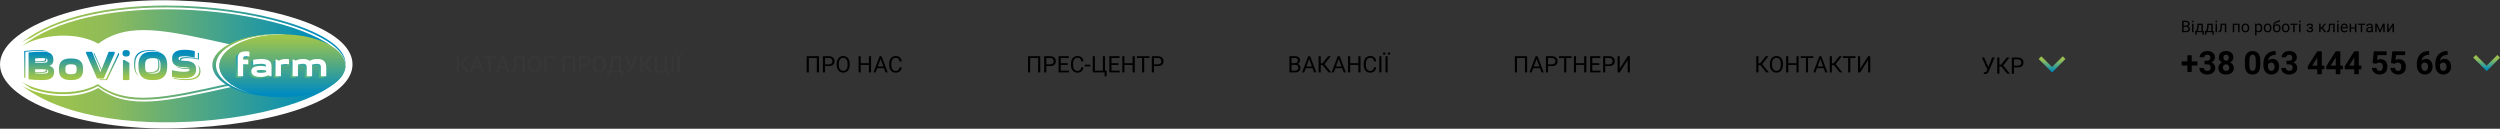 <?xml version="1.0" encoding="UTF-8"?> <svg xmlns="http://www.w3.org/2000/svg" width="1864" height="96" viewBox="0 0 1864 96" fill="none"><rect x="0" y="0" width="1864" height="96" fill="#333333" stroke="none"/> <path fill-rule="evenodd" clip-rule="evenodd" d="M262.835 48.005C262.876 74.352 203.882 93.763 131.418 95.683C58.863 97.605 0 74.337 0 48.005C0 21.673 58.875 -1.98 131.418 0.328C200.882 2.537 262.793 20.541 262.835 48.005Z" fill="white"></path> <path d="M172.938 61.849C173.027 61.907 173.116 61.965 173.206 62.022C173.287 62.074 173.368 62.126 173.45 62.177C173.592 62.267 173.736 62.355 173.881 62.444C173.948 62.485 174.013 62.526 174.08 62.566C174.277 62.685 174.475 62.802 174.677 62.918L174.717 62.941C197.423 57.944 224.399 52.241 257.021 47.89C257.132 47.385 257.223 46.879 257.269 46.371C223.679 50.841 196.068 56.747 172.938 61.849ZM23.369 66.029C38.374 71.86 59.508 71.921 73.022 64.205C95.541 81.034 124.008 74.138 171.723 63.601C171.121 63.243 170.54 62.877 169.982 62.501C123.315 72.818 95.265 79.344 73.022 62.72C57.215 71.746 30.98 70.132 16.326 61.089C18.544 62.832 20.904 64.471 23.369 66.029ZM171.315 62.207L171.459 62.312C171.584 62.403 171.71 62.493 171.837 62.584C171.907 62.634 171.977 62.684 172.048 62.733C172.229 62.859 172.411 62.985 172.597 63.109C172.663 63.153 172.729 63.196 172.796 63.24L172.938 63.333L173.626 63.182C172.97 62.836 172.336 62.481 171.723 62.117L171.315 62.207ZM186.818 69.546C186.582 69.487 186.346 69.427 186.112 69.366C186.346 69.427 186.581 69.487 186.818 69.546Z" fill="url(#paint0_linear)"></path> <path d="M16.608 31.39C18.638 30.137 20.891 29.027 23.307 28.069C91.228 -15.269 249.914 11.241 257.315 46.075C257.424 46.446 257.44 48.091 257.461 48.094C257.491 48.098 257.543 48.118 257.551 48.147C257.583 48.259 257.598 47.79 257.551 46.108C255.495 23.57 189.507 4.123 123.946 4.122C82.627 4.122 41.478 11.846 16.608 31.39Z" fill="url(#paint1_linear)"></path> <path d="M174.902 64.339L174.911 64.344L174.92 64.349L174.93 64.355L174.939 64.36L174.958 64.371C175.045 64.421 175.132 64.47 175.219 64.52C175.353 64.597 175.489 64.673 175.625 64.748C175.716 64.799 175.808 64.85 175.9 64.901C176.093 65.005 176.286 65.11 176.483 65.213C176.571 65.259 176.661 65.305 176.749 65.351C176.901 65.43 177.054 65.508 177.208 65.585C177.31 65.638 177.414 65.689 177.518 65.74C177.662 65.812 177.808 65.882 177.954 65.953C178.046 65.997 178.136 66.041 178.229 66.085C178.448 66.189 178.669 66.292 178.892 66.393C178.992 66.438 179.093 66.483 179.194 66.528C179.343 66.595 179.492 66.661 179.643 66.727C179.749 66.774 179.856 66.82 179.963 66.867C180.132 66.938 180.301 67.01 180.472 67.081C180.623 67.144 180.775 67.207 180.928 67.269C180.971 67.286 181.014 67.304 181.057 67.321L189.936 70.148L189.93 70.146L189.924 70.145C189.746 70.101 189.566 70.057 189.389 70.012C189.292 69.988 189.196 69.963 189.099 69.938L189.528 70.075L189.516 70.072L189.504 70.07L189.47 70.063L189.458 70.06L189.447 70.058C189.207 70.006 188.968 69.954 188.73 69.9L188.719 69.897L188.712 69.896L188.672 69.887L188.665 69.885L188.653 69.882C188.415 69.829 188.178 69.774 187.942 69.718L187.931 69.716L187.919 69.713L187.886 69.705H187.886L187.874 69.702C187.638 69.646 187.403 69.589 187.169 69.531L187.158 69.528L187.147 69.525L187.119 69.518L187.108 69.516L187.106 69.516C186.882 69.46 186.658 69.403 186.436 69.345L186.425 69.342L186.414 69.34L186.315 69.314L186.305 69.311L186.293 69.308L186.283 69.306C186.07 69.25 185.859 69.194 185.648 69.137L185.638 69.134L185.552 69.111L185.542 69.108L185.531 69.105C185.318 69.047 185.106 68.988 184.895 68.928L184.884 68.925L184.874 68.923L184.79 68.898L184.78 68.896L184.771 68.893C184.569 68.835 184.368 68.777 184.169 68.718L184.165 68.717L184.068 68.689L184.063 68.688C183.86 68.627 183.659 68.566 183.458 68.505L183.448 68.502L183.438 68.499L183.435 68.498L183.296 68.455L183.287 68.452L183.277 68.449L183.259 68.443C183.079 68.387 182.899 68.331 182.72 68.274L182.71 68.271L182.707 68.269L182.536 68.215L182.529 68.212L182.52 68.21C182.363 68.159 182.207 68.108 182.051 68.056L182.043 68.053L182.036 68.051L182.034 68.05L181.805 67.973L181.797 67.971L181.79 67.969L181.782 67.966C181.638 67.918 181.495 67.869 181.352 67.819L181.345 67.816L181.337 67.814L181.331 67.812L181.101 67.732L181.093 67.729L181.086 67.727C180.937 67.675 180.788 67.622 180.641 67.569L180.634 67.567L180.626 67.564L180.622 67.563L180.619 67.561L180.615 67.56L180.413 67.487L180.409 67.486L180.402 67.483L180.398 67.481L180.394 67.48L180.391 67.479L180.387 67.477L180.381 67.475L180.375 67.473L180.369 67.471L180.363 67.469L180.357 67.466L180.351 67.465C180.249 67.427 180.147 67.39 180.046 67.352L180.039 67.35L180.033 67.348L180.021 67.343L180.016 67.341L180.009 67.338L180.004 67.337L179.998 67.335L179.993 67.333L179.686 67.218L179.681 67.216L179.676 67.214L179.671 67.212L179.665 67.21L179.66 67.207C179.553 67.168 179.445 67.126 179.34 67.085L179.334 67.083L179.329 67.081L179.323 67.079L179.318 67.077L179.312 67.075L179.307 67.073L179.301 67.07L179.296 67.068L179.29 67.067L178.99 66.95L178.985 66.947L178.979 66.945L178.974 66.943L178.969 66.941L178.964 66.939L178.953 66.935L178.948 66.933L178.943 66.931L178.938 66.929L178.933 66.927L178.927 66.925L178.922 66.923L178.917 66.92C178.827 66.885 178.738 66.85 178.649 66.814L178.644 66.812L178.638 66.81L178.626 66.805L178.62 66.803L178.615 66.8C178.502 66.755 178.391 66.71 178.279 66.664L178.273 66.662L178.267 66.66L178.261 66.657L178.05 66.57L178.042 66.567L178.034 66.564C177.885 66.502 177.736 66.439 177.589 66.376L177.581 66.373L177.573 66.37L177.566 66.367L177.558 66.364L177.385 66.289L177.378 66.286L177.371 66.284L177.365 66.281C177.241 66.228 177.118 66.174 176.995 66.12L176.988 66.117L176.969 66.109L176.962 66.106L176.955 66.103L176.721 65.999L181.808 67.618C181.798 67.615 181.788 67.611 181.778 67.607C181.657 67.559 181.536 67.512 181.415 67.465C181.295 67.417 181.176 67.369 181.057 67.321L176.284 65.802L176.278 65.799L176.218 65.771L176.14 65.735C175.975 65.659 175.811 65.582 175.647 65.505L175.637 65.5L175.56 65.463L175.522 65.445C175.357 65.366 175.194 65.287 175.032 65.207L175.028 65.205L174.99 65.187L174.952 65.168L174.915 65.149L174.877 65.131C174.727 65.056 174.577 64.981 174.429 64.905L174.355 64.868L174.318 64.849C174.158 64.766 173.999 64.684 173.841 64.6L173.805 64.58C125.007 75.337 96.103 82.621 73.303 65.582C57.496 74.606 31.262 72.993 16.608 63.949C80.939 114.503 254.2 85.974 257.551 49.233C224.772 53.594 197.685 59.323 174.902 64.339ZM189.953 70.152L189.958 70.153V70.153L189.963 70.155H189.964L189.969 70.156L189.975 70.157V70.158L189.986 70.16H189.987L189.992 70.161V70.162L189.997 70.163H189.998L190.003 70.164L190.268 70.229L190.263 70.228L190.262 70.228L190.257 70.227L190.256 70.227L190.252 70.225L190.251 70.225L190.246 70.224L190.245 70.224L190.241 70.223H190.239L190.235 70.221L190.234 70.221L190.229 70.22H190.228L190.223 70.219L190.222 70.218L190.218 70.217H190.217L190.212 70.216L190.211 70.216L190.206 70.214H190.206L190.201 70.213L190.2 70.213L190.195 70.212L190.194 70.212L190.19 70.21L190.189 70.21L190.184 70.209L190.183 70.209L190.178 70.208L190.177 70.207L190.173 70.206H190.172L190.166 70.205L190.161 70.204L190.161 70.203L190.156 70.202H190.155L190.15 70.201H190.15L190.143 70.199L190.138 70.198L190.132 70.196L190.127 70.195L190.122 70.194L190.121 70.193L190.116 70.192H190.116L190.11 70.191L190.11 70.191L190.105 70.19L190.104 70.189L190.099 70.188L190.094 70.187L190.093 70.187L190.088 70.185H190.087L190.082 70.184H190.082L190.076 70.183L190.076 70.182L190.071 70.181H190.071L190.065 70.18H190.065L190.06 70.179L190.059 70.178L190.054 70.177H190.054L190.048 70.176L190.043 70.174L190.037 70.173L190.037 70.172L190.031 70.171L190.025 70.17L190.02 70.169L190.015 70.167L190.003 70.164L189.998 70.163H189.997L189.992 70.162V70.161L189.987 70.16H189.986L189.975 70.158V70.157L189.969 70.156L189.964 70.155H189.963L189.958 70.153V70.153L189.953 70.152ZM182.218 67.775C182.334 67.819 182.45 67.863 182.567 67.906C182.805 67.995 183.045 68.082 183.287 68.168C183.402 68.209 183.519 68.25 183.636 68.29C183.789 68.344 183.944 68.397 184.099 68.451C184.226 68.494 184.354 68.537 184.481 68.58C184.656 68.638 184.831 68.696 185.007 68.753C185.15 68.799 185.292 68.845 185.436 68.891C185.643 68.956 185.852 69.021 186.062 69.085C186.193 69.126 186.325 69.165 186.457 69.205C186.614 69.252 186.772 69.298 186.93 69.344C187.062 69.383 187.194 69.421 187.326 69.459C187.583 69.532 187.841 69.604 188.101 69.675C188.22 69.707 188.34 69.739 188.46 69.771C188.635 69.818 188.811 69.864 188.987 69.91C189.024 69.919 189.062 69.929 189.099 69.938L181.808 67.618C181.944 67.671 182.081 67.722 182.218 67.775Z" fill="url(#paint2_linear)"></path> <path d="M16.608 34.206C31.262 25.162 57.496 23.549 73.303 32.574C95.875 15.706 124.426 22.674 172.34 33.252C183.945 26.496 200.397 24.915 213.728 25.668C195.606 26.685 235.523 27.207 247.054 34.276C225.617 18.575 174.649 6.939 123.94 6.938C82.623 6.938 41.478 14.662 16.608 34.206Z" fill="url(#paint3_linear)"></path> <path d="M111.146 37.407C102.416 37.407 99.986 41.818 99.986 47.212V48.761C99.986 52.224 100.987 55.282 104.015 57.027C101.647 55.229 100.836 52.441 100.836 49.325V47.775C100.836 42.381 103.266 37.971 111.996 37.971H113.077C116.201 37.971 118.519 38.536 120.207 39.509C118.476 38.194 115.913 37.407 112.226 37.407H111.146ZM117.986 47.987C117.986 51.026 117.986 53.797 111.686 53.797C109.737 53.797 108.391 53.532 107.461 53.075C108.351 53.87 109.886 54.361 112.536 54.361C118.836 54.361 118.836 51.589 118.836 48.55C118.836 46.472 118.836 44.509 116.765 43.492C117.986 44.583 117.986 46.245 117.986 47.987Z" fill="url(#paint4_linear)"></path> <path d="M147.503 43.734C144.593 43.049 141.743 42.631 138.803 42.631C134.453 42.631 134.153 43.615 134.153 44.3C134.153 44.977 134.449 45.38 135.119 45.626C135.041 45.45 135.003 45.244 135.003 45.004C135.003 44.319 135.303 43.335 139.654 43.335C142.593 43.335 145.444 43.752 148.353 44.438V39.521C148.073 39.449 147.789 39.381 147.503 39.317V43.734ZM148.613 52.167V52.554C148.613 55.951 146.393 58.991 138.743 58.991H137.663C134.824 58.991 132.108 58.701 129.513 58.207V58.742C132.363 59.337 135.364 59.695 138.513 59.695H139.594C147.244 59.695 149.464 56.656 149.464 53.258V52.871C149.464 50.702 148.522 49.307 147.19 48.406C148.055 49.287 148.613 50.498 148.613 52.167ZM139.324 51.5C141.149 51.547 142.363 51.627 143.106 51.894C142.737 51.029 141.379 50.871 138.473 50.796C136.557 50.74 133.231 50.638 131.011 49.143C133.135 51.311 137.143 51.437 139.324 51.5Z" fill="url(#paint5_linear)"></path> <path d="M29.035 37.407C25.406 37.407 21.475 37.616 18.055 38.004V57.969C18.335 58.001 18.619 58.032 18.906 58.061V38.567C22.326 38.179 26.256 37.971 29.886 37.971H30.726C33.404 37.971 35.31 38.397 36.634 39.117C35.325 38.061 33.192 37.407 29.876 37.407H29.035ZM33.656 43.964C33.656 44.977 33.656 45.752 28.796 45.752H24.306V46.315H29.646C34.506 46.315 34.506 45.54 34.506 44.527C34.506 43.937 34.452 43.412 33.471 43.086C33.64 43.346 33.656 43.645 33.656 43.964ZM35.736 48.52C36.557 48.706 37.232 48.951 37.784 49.243C37.385 48.91 36.879 48.615 36.248 48.367C36.085 48.422 35.915 48.473 35.736 48.52ZM34.256 52.009C34.256 52.993 34.046 53.797 29.245 53.797C27.88 53.797 26.05 53.731 24.306 53.6V54.093C26.286 54.271 28.506 54.361 30.096 54.361C34.896 54.361 35.106 53.556 35.106 52.573C35.106 52.11 35.105 51.702 34.173 51.431C34.256 51.608 34.256 51.803 34.256 52.009Z" fill="url(#paint6_linear)"></path> <path d="M87.914 39.726V40.355L78.974 59.129H74.156L74.424 59.692H79.825L88.765 40.918V39.726H87.914ZM69.745 39.726L76.274 54.361L76.574 53.689L70.344 39.726H69.745Z" fill="url(#paint7_linear)"></path> <path d="M93.939 37.342C91.93 37.342 91.359 38.355 91.359 39.577V39.935C91.359 41.156 91.93 42.169 93.939 42.169H94.18C96.19 42.169 96.76 41.156 96.76 39.935V39.577C96.76 38.355 96.19 37.342 94.18 37.342H93.939ZM91.66 44.792V59.692H96.46V46.878L92.859 44.792H91.66Z" fill="url(#paint8_linear)"></path> <path d="M52.526 43.6C45.805 43.6 43.945 46.938 43.945 51.05V52.242C43.945 56.354 45.805 59.692 52.526 59.692H53.366C60.086 59.692 61.946 56.354 61.946 52.242V51.05C61.946 46.938 60.086 43.6 53.366 43.6H52.526ZM48.746 51.646C48.746 49.709 48.746 47.921 52.946 47.921C57.146 47.921 57.146 49.709 57.146 51.646C57.146 53.583 57.146 55.371 52.946 55.371C48.746 55.371 48.746 53.583 48.746 51.646Z" fill="url(#paint9_linear)"></path> <path d="M113.448 38.534C111.449 38.534 109.808 38.819 108.476 39.319C107.143 39.818 106.117 40.54 105.341 41.426C104.564 42.313 104.036 43.37 103.704 44.543C103.372 45.715 103.237 47.002 103.237 48.349C103.237 48.867 103.237 49.384 103.237 49.9C103.237 51.25 103.37 52.539 103.702 53.711C104.034 54.881 104.563 55.939 105.341 56.829C106.112 57.711 107.14 58.432 108.475 58.928C109.807 59.422 111.449 59.692 113.448 59.692H114.436C116.433 59.692 118.072 59.422 119.404 58.928C120.735 58.434 121.765 57.713 122.543 56.825C123.32 55.938 123.848 54.88 124.182 53.708C124.516 52.536 124.662 51.25 124.662 49.9V48.349C124.662 47.002 124.516 45.713 124.182 44.545C123.848 43.377 123.317 42.318 122.539 41.43C121.757 40.539 120.729 39.818 119.4 39.319C118.072 38.819 116.433 38.534 114.436 38.534H113.448ZM108.893 53.171C108.172 52.098 108.173 50.645 108.173 49.126C108.173 47.622 108.174 46.173 108.893 45.106C109.612 44.038 111.057 43.342 113.948 43.343C116.827 43.344 118.268 44.037 118.988 45.106C119.707 46.171 119.711 47.622 119.711 49.126C119.711 50.645 119.707 52.099 118.988 53.171C118.27 54.242 116.827 54.936 113.947 54.936C111.057 54.936 109.612 54.241 108.893 53.171Z" fill="url(#paint10_linear)"></path> <path d="M137.18 37.13C135.463 37.13 134.049 37.327 132.896 37.665C131.745 38.003 130.849 38.492 130.172 39.084C128.815 40.271 128.315 41.89 128.315 43.603V43.991C128.315 46.896 129.815 48.402 131.658 49.192C132.579 49.586 133.587 49.803 134.538 49.926C135.488 50.048 136.382 50.079 137.071 50.099C140.204 50.193 141.342 50.397 141.342 51.798C141.342 52.543 141.044 53.527 137.18 53.527C135.801 53.527 134.293 53.407 132.767 53.201C132.003 53.098 131.232 52.968 130.474 52.824C129.715 52.681 128.964 52.516 128.238 52.336V57.342C129.518 57.64 130.833 57.877 132.185 58.04C133.534 58.202 134.922 58.287 136.342 58.287H137.314C139.036 58.287 140.456 58.101 141.612 57.765C142.768 57.428 143.664 56.944 144.346 56.352C145.706 55.169 146.211 53.556 146.211 51.857V51.47C146.211 48.536 144.651 47.013 142.776 46.223C141.838 45.828 140.819 45.614 139.875 45.495C138.932 45.377 138.062 45.35 137.422 45.332C134.367 45.247 133.179 45.034 133.179 43.603C133.179 42.918 133.45 41.935 137.368 41.935C138.693 41.935 139.998 42.04 141.297 42.229C142.595 42.416 143.895 42.694 145.207 43.037V38.12C144.097 37.809 142.949 37.561 141.77 37.394C140.591 37.227 139.381 37.13 138.152 37.13H137.18Z" fill="url(#paint11_linear)"></path> <path d="M31.251 38.534C29.605 38.534 27.893 38.591 26.205 38.691C24.518 38.79 22.853 38.94 21.306 39.133V59.1C22.853 59.294 24.518 59.445 26.205 59.544C27.893 59.643 29.605 59.692 31.251 59.692H32.012C35.273 59.692 37.352 59.023 38.616 57.944C39.879 56.865 40.332 55.376 40.332 53.736V53.139C40.332 51.381 39.405 49.8 36.551 49.086C38.996 48.37 39.785 46.851 39.785 45.093V44.496C39.785 42.858 39.363 41.367 38.182 40.288C37.001 39.209 35.056 38.534 32.012 38.534H31.251ZM26.196 43.574C27.092 43.485 28.051 43.417 28.951 43.373C29.851 43.328 30.694 43.305 31.359 43.305C35.301 43.305 35.437 44.109 35.437 45.093C35.437 46.106 35.437 46.88 31.034 46.88H26.196V43.574ZM28.951 54.861C28.045 54.817 27.092 54.749 26.196 54.658V51.65H31.034C33.508 51.65 34.744 51.817 35.362 52.084C35.98 52.35 35.98 52.722 35.98 53.139C35.98 54.123 35.79 54.927 31.441 54.927C30.72 54.927 29.856 54.906 28.951 54.861Z" fill="url(#paint12_linear)"></path> <path d="M81.059 38.599C80.541 39.871 80.021 41.141 79.505 42.407C78.99 43.673 78.473 44.941 77.957 46.207C77.44 47.473 76.921 48.74 76.406 50.006C75.89 51.272 75.374 52.538 74.861 53.804C74.339 52.538 73.819 51.272 73.301 50.006C72.784 48.74 72.269 47.472 71.752 46.207C71.236 44.941 70.717 43.673 70.202 42.407C69.686 41.141 69.166 39.871 68.651 38.599H64.209V39.8C64.886 41.365 65.57 42.93 66.25 44.493C66.929 46.057 67.614 47.622 68.295 49.186C68.975 50.75 69.656 52.316 70.338 53.88C71.02 55.443 71.704 57.006 72.385 58.565H77.326C78.008 57.006 78.69 55.443 79.371 53.88C80.053 52.316 80.735 50.751 81.417 49.186C82.098 47.622 82.78 46.057 83.462 44.493C84.144 42.93 84.827 41.365 85.514 39.8V38.599H81.059Z" fill="url(#paint13_linear)"></path> <path d="M206.042 25.487L206.028 25.525C206.487 25.513 206.949 25.503 207.411 25.497C206.956 25.49 206.5 25.487 206.042 25.487ZM158.344 48.365V48.374L158.343 48.405V48.412L158.343 48.414V48.419L158.342 48.421V48.428C158.341 48.454 158.34 48.479 158.34 48.505V48.509C158.34 61.464 179.383 71.966 205.341 71.966C207.31 71.966 209.25 71.905 211.156 71.787C203.801 71.335 196.973 69.986 191.075 67.988L190.284 70.233L190.28 70.232H190.28C173.125 66.736 161.033 58.328 161.033 48.509V48.505C161.034 48.479 161.034 48.454 161.035 48.428V48.426L161.035 48.424V48.419L161.036 48.417V48.405L161.037 48.374V48.372L161.037 48.367V48.365C161.187 35.929 181.401 26.207 206.028 25.525L206.042 25.487C180.181 25.487 158.5 35.476 158.344 48.365ZM205.787 26.21L205.774 26.246C205.937 26.225 206.099 26.204 206.263 26.184C206.104 26.192 205.946 26.201 205.787 26.21ZM163.588 48.928V48.935L163.587 48.969V48.977L163.587 48.98V48.984C163.585 49.014 163.585 49.043 163.585 49.072C163.585 49.254 163.59 49.434 163.598 49.614C163.6 49.665 163.603 49.716 163.606 49.767C163.615 49.909 163.626 50.05 163.639 50.192C163.643 50.234 163.646 50.276 163.65 50.317C163.67 50.495 163.691 50.672 163.718 50.849C163.724 50.886 163.73 50.922 163.736 50.959C163.759 51.102 163.784 51.245 163.812 51.386C163.822 51.438 163.833 51.49 163.844 51.543C163.876 51.699 163.912 51.854 163.95 52.009C163.955 52.03 163.96 52.05 163.965 52.071C164.009 52.245 164.058 52.417 164.11 52.589C164.125 52.638 164.141 52.687 164.156 52.735C164.198 52.868 164.242 53.001 164.288 53.134C164.304 53.18 164.32 53.225 164.337 53.272C164.398 53.441 164.462 53.61 164.531 53.779C164.544 53.81 164.558 53.842 164.572 53.874C164.63 54.015 164.691 54.154 164.755 54.293C164.778 54.345 164.802 54.395 164.826 54.447C164.89 54.584 164.958 54.722 165.027 54.859C165.044 54.891 165.059 54.923 165.076 54.955C165.161 55.12 165.25 55.284 165.342 55.447C165.368 55.492 165.394 55.538 165.42 55.583C165.493 55.708 165.568 55.834 165.644 55.958C165.674 56.007 165.703 56.055 165.733 56.103C165.835 56.263 165.938 56.423 166.045 56.583C166.062 56.606 166.08 56.631 166.096 56.655C166.19 56.792 166.287 56.929 166.386 57.066C166.423 57.118 166.462 57.17 166.5 57.222C166.591 57.343 166.683 57.463 166.777 57.584C166.808 57.624 166.838 57.664 166.87 57.704C166.991 57.857 167.116 58.01 167.244 58.161C167.283 58.207 167.322 58.252 167.361 58.298C167.459 58.412 167.56 58.526 167.661 58.64C167.705 58.689 167.749 58.737 167.793 58.785C167.916 58.921 168.042 59.056 168.17 59.189L168.278 59.301C168.404 59.43 168.532 59.559 168.662 59.686C168.714 59.737 168.766 59.788 168.819 59.839C168.93 59.945 169.042 60.051 169.155 60.157C169.205 60.203 169.253 60.248 169.302 60.294C169.457 60.435 169.614 60.575 169.774 60.715C169.823 60.758 169.874 60.8 169.924 60.843C170.044 60.945 170.165 61.048 170.288 61.15C170.351 61.202 170.415 61.255 170.479 61.307C170.611 61.415 170.745 61.522 170.88 61.629C170.928 61.666 170.975 61.704 171.023 61.741C171.191 61.871 171.361 62 171.534 62.129C171.602 62.179 171.672 62.23 171.741 62.28C171.866 62.371 171.991 62.462 172.119 62.552C172.189 62.602 172.258 62.652 172.329 62.701C172.51 62.828 172.693 62.953 172.879 63.078C172.945 63.121 173.011 63.165 173.077 63.208C173.213 63.297 173.349 63.386 173.488 63.475C173.568 63.527 173.65 63.579 173.732 63.63C173.874 63.719 174.018 63.809 174.162 63.897C174.229 63.938 174.295 63.979 174.362 64.019C174.558 64.138 174.757 64.255 174.958 64.371C175.045 64.421 175.132 64.47 175.219 64.52C175.353 64.597 175.489 64.673 175.625 64.748C175.716 64.799 175.808 64.85 175.9 64.901C176.093 65.005 176.286 65.11 176.483 65.213C176.571 65.259 176.661 65.305 176.75 65.351C176.901 65.43 177.054 65.508 177.208 65.585C177.31 65.638 177.414 65.689 177.518 65.74C177.662 65.812 177.808 65.882 177.954 65.953C178.046 65.997 178.136 66.041 178.229 66.085C178.448 66.189 178.669 66.292 178.892 66.393C178.992 66.438 179.093 66.483 179.194 66.528C179.343 66.595 179.492 66.661 179.643 66.727C179.749 66.774 179.856 66.82 179.963 66.867C180.132 66.939 180.301 67.01 180.472 67.081C180.623 67.144 180.775 67.207 180.928 67.269C181.09 67.335 181.251 67.4 181.415 67.465C181.536 67.512 181.657 67.559 181.778 67.607C181.924 67.663 182.071 67.719 182.218 67.775C182.334 67.819 182.45 67.863 182.567 67.906C182.805 67.995 183.045 68.082 183.287 68.168C183.402 68.209 183.519 68.25 183.636 68.29C183.789 68.344 183.944 68.397 184.099 68.451C184.226 68.494 184.354 68.537 184.481 68.58C184.656 68.638 184.831 68.696 185.007 68.753C185.15 68.799 185.292 68.845 185.436 68.891C185.643 68.956 185.852 69.021 186.062 69.085C186.193 69.126 186.325 69.165 186.457 69.205C186.614 69.252 186.772 69.298 186.93 69.344C187.062 69.383 187.194 69.421 187.326 69.459C187.583 69.532 187.841 69.604 188.101 69.675C188.22 69.707 188.34 69.739 188.46 69.771C188.635 69.818 188.811 69.864 188.987 69.91C189.12 69.944 189.254 69.978 189.389 70.012C189.566 70.057 189.746 70.101 189.924 70.145L189.93 70.146L189.936 70.148L189.942 70.149L189.947 70.151L189.953 70.152L189.958 70.153V70.153L189.963 70.155H189.964L189.969 70.156L189.975 70.157V70.158L189.986 70.16H189.987L189.992 70.161V70.162L189.997 70.163H189.998L190.037 70.172L190.037 70.173L190.054 70.177H190.054L190.059 70.178L190.06 70.179L190.065 70.18H190.065L190.071 70.181H190.071L190.076 70.182L190.076 70.183L190.082 70.184H190.082L190.087 70.185H190.088L190.093 70.187L190.094 70.187L190.099 70.188L190.104 70.189L190.105 70.19L190.11 70.191L190.11 70.191L190.116 70.192H190.116L190.121 70.193L190.122 70.194L190.15 70.201H190.15L190.155 70.202H190.156L190.161 70.203L190.161 70.204L190.166 70.205L190.173 70.206L190.177 70.207L190.178 70.208L190.183 70.209L190.184 70.209L190.189 70.21L190.19 70.21L190.194 70.212L190.195 70.212L190.2 70.213L190.201 70.213L190.206 70.214H190.206L190.211 70.216L190.212 70.216L190.217 70.217H190.218L190.222 70.218L190.223 70.219L190.228 70.22H190.229L190.234 70.221L190.235 70.221L190.239 70.223H190.241L190.245 70.224L190.246 70.224L190.251 70.225L190.252 70.225L190.256 70.227L190.257 70.227L190.262 70.228L190.263 70.228L190.268 70.229L190.269 70.229L190.273 70.231L190.275 70.231L190.279 70.232L190.28 70.232C190.281 70.232 190.282 70.233 190.284 70.233L191.075 67.988C178.354 63.679 169.963 56.354 169.963 48.509C169.963 37.119 185.563 28.859 205.774 26.246L205.787 26.21C182.506 27.558 163.733 36.968 163.588 48.928Z" fill="url(#paint14_linear)"></path> <path d="M163.585 49.072C163.585 62.027 184.628 72.528 210.586 72.528C236.543 72.528 257.587 62.027 257.587 49.072C257.587 36.118 236.543 25.616 210.586 25.616C184.628 25.616 163.585 36.118 163.585 49.072Z" fill="url(#paint15_linear)"></path> <path d="M175.707 44.372V58.006H179.707V49.066H183.557V45.589H179.707V44.869C179.707 43.702 179.807 43.007 182.082 43.007C182.832 43.007 183.732 43.081 184.382 43.279V39.654C183.707 39.48 182.807 39.406 181.882 39.406C177.382 39.406 175.707 41.193 175.707 44.372ZM229.283 46.483C228.233 45.614 226.683 45.092 224.383 45.092C222.258 45.092 220.433 45.515 218.808 46.309L217.583 45.589H216.583V58.006H220.583V49.289C221.708 48.892 222.933 48.693 224.308 48.693C227.133 48.693 227.133 50.208 227.133 51.797V58.006H231.133V51.301C231.133 50.63 231.083 49.96 230.933 49.339C232.133 48.917 233.408 48.693 234.858 48.693C237.683 48.693 237.683 50.208 237.683 51.797V58.006H241.683V51.301C241.683 47.824 240.233 45.092 234.933 45.092C232.758 45.092 230.933 45.564 229.283 46.483ZM206.233 46.384L204.883 45.589H203.882V58.006H207.883V49.339C208.982 48.991 210.183 48.818 211.557 48.818C212.382 48.818 213.158 48.892 213.883 49.016V45.266C213.257 45.167 212.557 45.092 211.782 45.092C209.607 45.092 207.832 45.515 206.233 46.384ZM187.207 45.713V49.438C188.932 48.941 191.407 48.693 193.182 48.693C196.482 48.693 196.832 49.438 196.882 50.754C195.707 50.432 194.382 50.282 192.707 50.282C187.507 50.282 185.832 51.996 185.832 54.082V54.331C185.832 56.54 187.382 58.503 192.782 58.503C195.082 58.503 196.857 58.105 198.532 57.236L199.882 58.006H200.882V50.556C200.882 47.005 198.882 45.092 193.307 45.092C191.407 45.092 188.932 45.316 187.207 45.713ZM189.832 54.355C189.832 53.859 189.982 53.263 192.957 53.263C194.507 53.263 195.757 53.411 196.882 53.71V54.877C195.757 55.224 194.557 55.398 193.207 55.398C190.032 55.398 189.832 54.951 189.832 54.355Z" fill="url(#paint16_linear)"></path> <path fill-rule="evenodd" clip-rule="evenodd" d="M218.16 44.463V56.879H222.16V48.163C223.285 47.766 224.51 47.567 225.884 47.567C228.71 47.567 228.71 49.082 228.71 50.671V56.879H232.71V50.174C232.71 49.504 232.66 48.834 232.51 48.213C233.71 47.791 234.985 47.567 236.435 47.567C239.26 47.567 239.26 49.082 239.26 50.671V56.879H243.26V50.174C243.26 46.698 241.81 43.966 236.51 43.966C234.335 43.966 232.51 44.438 230.86 45.357C229.81 44.488 228.26 43.966 225.96 43.966C223.835 43.966 222.01 44.388 220.385 45.183L219.16 44.463H218.16ZM215.459 44.14C214.834 44.041 214.134 43.966 213.359 43.966C211.184 43.966 209.409 44.388 207.809 45.257L206.459 44.463H205.459V56.879H209.46V48.213C210.559 47.865 211.759 47.691 213.134 47.691C213.96 47.691 214.734 47.766 215.459 47.89V44.14ZM194.784 54.272C191.609 54.272 191.409 53.825 191.409 53.229C191.409 52.732 191.559 52.136 194.534 52.136C196.084 52.136 197.334 52.285 198.459 52.583V53.751C197.334 54.098 196.134 54.272 194.784 54.272ZM202.459 49.429C202.459 45.878 200.459 43.966 194.884 43.966C192.984 43.966 190.509 44.19 188.784 44.587V48.312C190.509 47.815 192.984 47.567 194.759 47.567C198.059 47.567 198.409 48.312 198.459 49.628C197.284 49.305 195.959 49.156 194.284 49.156C189.084 49.156 187.409 50.87 187.409 52.956V53.204C187.409 55.414 188.959 57.376 194.359 57.376C196.659 57.376 198.434 56.979 200.109 56.11L201.459 56.879H202.459V49.429ZM177.284 56.879H181.284V47.94H185.134V44.463H181.284V43.743C181.284 42.576 181.383 41.88 183.659 41.88C184.409 41.88 185.309 41.955 185.959 42.153V38.528C185.284 38.354 184.384 38.279 183.459 38.279C178.959 38.279 177.284 40.067 177.284 43.246V56.879Z" fill="white"></path> <path d="M610.633 54H609.031V43.226H603.071V54H601.478V41.914H610.633V54ZM615.132 49.269V54H613.539V41.914H617.996C619.319 41.914 620.354 42.252 621.101 42.927C621.853 43.602 622.229 44.496 622.229 45.608C622.229 46.781 621.861 47.686 621.125 48.322C620.395 48.953 619.346 49.269 617.979 49.269H615.132ZM615.132 47.965H617.996C618.848 47.965 619.501 47.766 619.955 47.368C620.409 46.964 620.636 46.383 620.636 45.624C620.636 44.905 620.409 44.33 619.955 43.898C619.501 43.466 618.879 43.242 618.087 43.226H615.132V47.965ZM633.56 48.347C633.56 49.531 633.361 50.566 632.962 51.452C632.564 52.331 632 53.004 631.269 53.469C630.539 53.934 629.686 54.166 628.712 54.166C627.761 54.166 626.917 53.934 626.181 53.469C625.445 52.998 624.872 52.331 624.462 51.468C624.058 50.599 623.851 49.595 623.84 48.455V47.584C623.84 46.421 624.042 45.395 624.446 44.504C624.85 43.613 625.42 42.932 626.156 42.462C626.897 41.986 627.744 41.748 628.696 41.748C629.664 41.748 630.516 41.983 631.252 42.454C631.994 42.919 632.564 43.596 632.962 44.487C633.361 45.373 633.56 46.405 633.56 47.584V48.347ZM631.975 47.567C631.975 46.134 631.687 45.035 631.111 44.272C630.536 43.502 629.731 43.118 628.696 43.118C627.689 43.118 626.895 43.502 626.313 44.272C625.738 45.035 625.442 46.098 625.425 47.459V48.347C625.425 49.736 625.716 50.829 626.297 51.626C626.883 52.417 627.689 52.813 628.712 52.813C629.742 52.813 630.539 52.44 631.103 51.692C631.667 50.94 631.958 49.863 631.975 48.463V47.567ZM649.456 54H647.854V48.414H641.761V54H640.167V41.914H641.761V47.11H647.854V41.914H649.456V54ZM659.11 50.846H654.046L652.909 54H651.266L655.881 41.914H657.275L661.899 54H660.264L659.11 50.846ZM654.528 49.534H658.637L656.578 43.881L654.528 49.534ZM672.316 50.165C672.167 51.443 671.694 52.431 670.897 53.128C670.106 53.82 669.051 54.166 667.734 54.166C666.307 54.166 665.161 53.654 664.298 52.63C663.44 51.607 663.011 50.237 663.011 48.522V47.359C663.011 46.236 663.21 45.248 663.609 44.396C664.013 43.544 664.583 42.891 665.319 42.437C666.055 41.978 666.907 41.748 667.875 41.748C669.159 41.748 670.189 42.108 670.963 42.827C671.738 43.541 672.189 44.532 672.316 45.799H670.714C670.576 44.836 670.274 44.139 669.81 43.707C669.35 43.275 668.706 43.06 667.875 43.06C666.857 43.06 666.058 43.436 665.477 44.188C664.901 44.941 664.613 46.012 664.613 47.401V48.571C664.613 49.883 664.887 50.926 665.435 51.701C665.983 52.475 666.749 52.863 667.734 52.863C668.62 52.863 669.298 52.664 669.768 52.265C670.244 51.861 670.559 51.161 670.714 50.165H672.316Z" fill="black"></path> <path d="M343.541 48.571H342.071V54H340.478V41.914H342.071V47.243H343.316L347.542 41.914H349.525L344.91 47.774L349.866 54H347.915L343.541 48.571ZM358 50.846H352.937L351.8 54H350.156L354.771 41.914H356.166L360.79 54H359.154L358 50.846ZM353.418 49.534H357.527L355.469 43.881L353.418 49.534ZM369.688 43.226H365.803V54H364.218V43.226H360.341V41.914H369.688V43.226ZM377.491 50.846H372.427L371.29 54H369.646L374.262 41.914H375.656L380.28 54H378.645L377.491 50.846ZM372.909 49.534H377.018L374.959 43.881L372.909 49.534ZM391.195 41.914V54H389.602V43.226H385.269L385.053 48.015C384.97 49.62 384.804 50.826 384.555 51.634C384.311 52.442 383.951 53.037 383.476 53.419C383 53.795 382.363 53.989 381.566 54H381.043V52.697L381.375 52.68C381.89 52.641 382.286 52.475 382.562 52.182C382.839 51.883 383.049 51.41 383.193 50.763C383.337 50.115 383.44 49.119 383.5 47.774L383.75 41.914H391.195ZM403.389 48.347C403.389 49.531 403.19 50.566 402.792 51.452C402.393 52.331 401.829 53.004 401.098 53.469C400.368 53.934 399.515 54.166 398.542 54.166C397.59 54.166 396.746 53.934 396.01 53.469C395.274 52.998 394.701 52.331 394.292 51.468C393.888 50.599 393.68 49.595 393.669 48.455V47.584C393.669 46.421 393.871 45.395 394.275 44.504C394.679 43.613 395.249 42.932 395.985 42.462C396.726 41.986 397.573 41.748 398.525 41.748C399.493 41.748 400.346 41.983 401.082 42.454C401.823 42.919 402.393 43.596 402.792 44.487C403.19 45.373 403.389 46.405 403.389 47.584V48.347ZM401.804 47.567C401.804 46.134 401.516 45.035 400.94 44.272C400.365 43.502 399.56 43.118 398.525 43.118C397.518 43.118 396.724 43.502 396.143 44.272C395.567 45.035 395.271 46.098 395.254 47.459V48.347C395.254 49.736 395.545 50.829 396.126 51.626C396.713 52.417 397.518 52.813 398.542 52.813C399.571 52.813 400.368 52.44 400.932 51.692C401.497 50.94 401.787 49.863 401.804 48.463V47.567ZM413.275 43.226H407.448V54H405.846V41.914H413.275V43.226ZM428.69 54H427.088V43.226H421.128V54H419.534V41.914H428.69V54ZM433.189 49.269V54H431.595V41.914H436.053C437.375 41.914 438.41 42.252 439.157 42.927C439.91 43.602 440.286 44.496 440.286 45.608C440.286 46.781 439.918 47.686 439.182 48.322C438.452 48.953 437.403 49.269 436.036 49.269H433.189ZM433.189 47.965H436.053C436.905 47.965 437.558 47.766 438.012 47.368C438.465 46.964 438.692 46.383 438.692 45.624C438.692 44.905 438.465 44.33 438.012 43.898C437.558 43.466 436.935 43.242 436.144 43.226H433.189V47.965ZM451.617 48.347C451.617 49.531 451.417 50.566 451.019 51.452C450.621 52.331 450.056 53.004 449.326 53.469C448.595 53.934 447.743 54.166 446.769 54.166C445.817 54.166 444.973 53.934 444.237 53.469C443.501 52.998 442.929 52.331 442.519 51.468C442.115 50.599 441.908 49.595 441.896 48.455V47.584C441.896 46.421 442.098 45.395 442.502 44.504C442.906 43.613 443.476 42.932 444.212 42.462C444.954 41.986 445.801 41.748 446.752 41.748C447.721 41.748 448.573 41.983 449.309 42.454C450.051 42.919 450.621 43.596 451.019 44.487C451.417 45.373 451.617 46.405 451.617 47.584V48.347ZM450.031 47.567C450.031 46.134 449.743 45.035 449.168 44.272C448.592 43.502 447.787 43.118 446.752 43.118C445.745 43.118 444.951 43.502 444.37 44.272C443.795 45.035 443.499 46.098 443.482 47.459V48.347C443.482 49.736 443.772 50.829 444.354 51.626C444.94 52.417 445.745 52.813 446.769 52.813C447.798 52.813 448.595 52.44 449.16 51.692C449.724 50.94 450.015 49.863 450.031 48.463V47.567ZM464.599 56.963H463.014V54H454.339V56.972H452.746L452.737 52.697H453.725C454.245 52.11 454.658 51.324 454.962 50.339C455.272 49.349 455.465 48.264 455.543 47.085L455.809 41.914H463.039V52.697H464.616L464.599 56.963ZM455.543 52.697H461.437V43.226H457.344L457.17 46.778C457.098 48.167 456.913 49.352 456.614 50.331C456.32 51.31 455.964 52.099 455.543 52.697ZM470.659 48.928L473.439 41.914H475.291L471.016 51.983C470.728 52.625 470.459 53.081 470.21 53.352C469.961 53.618 469.668 53.823 469.331 53.967C468.999 54.105 468.581 54.174 468.077 54.174C467.64 54.174 467.361 54.149 467.239 54.1L467.289 52.838L468.044 52.871C468.625 52.871 469.057 52.592 469.339 52.033L469.546 51.601L469.862 50.862L465.745 41.914H467.529L470.659 48.928ZM480.337 48.571H478.868V54H477.274V41.914H478.868V47.243H480.113L484.338 41.914H486.322L481.707 47.774L486.663 54H484.712L480.337 48.571ZM488.173 41.914H489.775V52.697H495.735V41.914H497.329V52.664H498.599L498.45 56.914H497.014V54H488.173V41.914ZM502.268 54H500.674V41.914H502.268V54ZM506.9 54H505.306V41.914H506.9V54ZM503.43 39.947C503.43 39.698 503.508 39.49 503.663 39.324C503.812 39.153 504.036 39.067 504.335 39.067C504.634 39.067 504.861 39.153 505.016 39.324C505.171 39.49 505.248 39.698 505.248 39.947C505.248 40.196 505.171 40.403 505.016 40.569C504.861 40.735 504.634 40.818 504.335 40.818C504.036 40.818 503.812 40.735 503.663 40.569C503.508 40.403 503.43 40.196 503.43 39.947ZM507 39.963C507 39.714 507.074 39.504 507.224 39.333C507.379 39.161 507.605 39.075 507.904 39.075C508.203 39.075 508.43 39.161 508.585 39.333C508.74 39.504 508.817 39.714 508.817 39.963C508.817 40.212 508.74 40.42 508.585 40.586C508.43 40.752 508.203 40.835 507.904 40.835C507.605 40.835 507.379 40.752 507.224 40.586C507.074 40.42 507 40.212 507 39.963Z" fill="#373737"></path> <path d="M775.633 54H774.031V43.226H768.071V54H766.478V41.914H775.633V54ZM780.132 49.269V54H778.539V41.914H782.996C784.319 41.914 785.354 42.252 786.101 42.927C786.853 43.602 787.229 44.496 787.229 45.608C787.229 46.781 786.861 47.686 786.125 48.322C785.395 48.953 784.346 49.269 782.979 49.269H780.132ZM780.132 47.965H782.996C783.848 47.965 784.501 47.766 784.955 47.368C785.409 46.964 785.636 46.383 785.636 45.624C785.636 44.905 785.409 44.33 784.955 43.898C784.501 43.466 783.879 43.242 783.087 43.226H780.132V47.965ZM796.095 48.414H790.857V52.697H796.941V54H789.263V41.914H796.858V43.226H790.857V47.11H796.095V48.414ZM807.815 50.165C807.666 51.443 807.193 52.431 806.396 53.128C805.605 53.82 804.55 54.166 803.233 54.166C801.806 54.166 800.66 53.654 799.797 52.63C798.939 51.607 798.51 50.237 798.51 48.522V47.359C798.51 46.236 798.709 45.248 799.108 44.396C799.512 43.544 800.082 42.891 800.818 42.437C801.554 41.978 802.406 41.748 803.375 41.748C804.658 41.748 805.688 42.108 806.462 42.827C807.237 43.541 807.688 44.532 807.815 45.799H806.213C806.075 44.836 805.773 44.139 805.309 43.707C804.849 43.275 804.205 43.06 803.375 43.06C802.356 43.06 801.557 43.436 800.976 44.188C800.4 44.941 800.112 46.012 800.112 47.401V48.571C800.112 49.883 800.386 50.926 800.934 51.701C801.482 52.475 802.248 52.863 803.233 52.863C804.119 52.863 804.797 52.664 805.267 52.265C805.743 51.861 806.058 51.161 806.213 50.165H807.815ZM812.954 49.493H808.903V48.239H812.954V49.493ZM814.747 41.914H816.349V52.697H822.309V41.914H823.902V52.664H825.172L825.023 56.914H823.587V54H814.747V41.914ZM833.963 48.414H828.725V52.697H834.81V54H827.131V41.914H834.727V43.226H828.725V47.11H833.963V48.414ZM846.082 54H844.48V48.414H838.387V54H836.793V41.914H838.387V47.11H844.48V41.914H846.082V54ZM857.014 43.226H853.129V54H851.544V43.226H847.667V41.914H857.014V43.226ZM860.401 49.269V54H858.807V41.914H863.265C864.587 41.914 865.622 42.252 866.369 42.927C867.122 43.602 867.498 44.496 867.498 45.608C867.498 46.781 867.13 47.686 866.394 48.322C865.664 48.953 864.615 49.269 863.248 49.269H860.401ZM860.401 47.965H863.265C864.117 47.965 864.77 47.766 865.224 47.368C865.677 46.964 865.904 46.383 865.904 45.624C865.904 44.905 865.677 44.33 865.224 43.898C864.77 43.466 864.147 43.242 863.356 43.226H860.401V47.965Z" fill="black"></path> <path d="M961.403 54V41.914H965.354C966.666 41.914 967.651 42.185 968.309 42.727C968.973 43.27 969.305 44.072 969.305 45.135C969.305 45.699 969.145 46.2 968.824 46.637C968.503 47.069 968.066 47.404 967.512 47.642C968.165 47.824 968.68 48.173 969.056 48.688C969.438 49.197 969.629 49.805 969.629 50.514C969.629 51.598 969.278 52.45 968.575 53.07C967.872 53.69 966.879 54 965.595 54H961.403ZM962.997 48.347V52.697H965.628C966.369 52.697 966.953 52.506 967.379 52.124C967.811 51.737 968.027 51.205 968.027 50.53C968.027 49.075 967.236 48.347 965.653 48.347H962.997ZM962.997 47.069H965.404C966.101 47.069 966.657 46.895 967.072 46.546C967.493 46.197 967.703 45.724 967.703 45.127C967.703 44.462 967.509 43.981 967.122 43.682C966.735 43.378 966.145 43.226 965.354 43.226H962.997V47.069ZM978.668 50.846H973.605L972.468 54H970.824L975.439 41.914H976.834L981.458 54H979.822L978.668 50.846ZM974.086 49.534H978.195L976.137 43.881L974.086 49.534ZM986.222 48.571H984.753V54H983.159V41.914H984.753V47.243H985.998L990.223 41.914H992.207L987.592 47.774L992.547 54H990.597L986.222 48.571ZM1000.68 50.846H995.619L994.481 54H992.838L997.453 41.914H998.848L1003.47 54H1001.84L1000.68 50.846ZM996.1 49.534H1000.21L998.15 43.881L996.1 49.534ZM1014.39 54H1012.78V48.414H1006.69V54H1005.1V41.914H1006.69V47.11H1012.78V41.914H1014.39V54ZM1026.11 50.165C1025.96 51.443 1025.48 52.431 1024.69 53.128C1023.9 53.82 1022.84 54.166 1021.53 54.166C1020.1 54.166 1018.95 53.654 1018.09 52.63C1017.23 51.607 1016.8 50.237 1016.8 48.522V47.359C1016.8 46.236 1017 45.248 1017.4 44.396C1017.8 43.544 1018.37 42.891 1019.11 42.437C1019.85 41.978 1020.7 41.748 1021.67 41.748C1022.95 41.748 1023.98 42.108 1024.75 42.827C1025.53 43.541 1025.98 44.532 1026.11 45.799H1024.51C1024.37 44.836 1024.07 44.139 1023.6 43.707C1023.14 43.275 1022.5 43.06 1021.67 43.06C1020.65 43.06 1019.85 43.436 1019.27 44.188C1018.69 44.941 1018.4 46.012 1018.4 47.401V48.571C1018.4 49.883 1018.68 50.926 1019.23 51.701C1019.77 52.475 1020.54 52.863 1021.53 52.863C1022.41 52.863 1023.09 52.664 1023.56 52.265C1024.03 51.861 1024.35 51.161 1024.51 50.165H1026.11ZM1030 54H1028.41V41.914H1030V54ZM1034.63 54H1033.04V41.914H1034.63V54ZM1031.16 39.947C1031.16 39.698 1031.24 39.49 1031.4 39.324C1031.54 39.153 1031.77 39.067 1032.07 39.067C1032.37 39.067 1032.59 39.153 1032.75 39.324C1032.9 39.49 1032.98 39.698 1032.98 39.947C1032.98 40.196 1032.9 40.403 1032.75 40.569C1032.59 40.735 1032.37 40.818 1032.07 40.818C1031.77 40.818 1031.54 40.735 1031.4 40.569C1031.24 40.403 1031.16 40.196 1031.16 39.947ZM1034.73 39.963C1034.73 39.714 1034.81 39.504 1034.96 39.333C1035.11 39.161 1035.34 39.075 1035.64 39.075C1035.94 39.075 1036.16 39.161 1036.32 39.333C1036.47 39.504 1036.55 39.714 1036.55 39.963C1036.55 40.212 1036.47 40.42 1036.32 40.586C1036.16 40.752 1035.94 40.835 1035.64 40.835C1035.34 40.835 1035.11 40.752 1034.96 40.586C1034.81 40.42 1034.73 40.212 1034.73 39.963Z" fill="black"></path> <path d="M1138.63 54H1137.03V43.226H1131.07V54H1129.48V41.914H1138.63V54ZM1148.21 50.846H1143.15L1142.01 54H1140.37L1144.98 41.914H1146.38L1151 54H1149.37L1148.21 50.846ZM1143.63 49.534H1147.74L1145.68 43.881L1143.63 49.534ZM1154.22 49.269V54H1152.63V41.914H1157.09C1158.41 41.914 1159.44 42.252 1160.19 42.927C1160.94 43.602 1161.32 44.496 1161.32 45.608C1161.32 46.781 1160.95 47.686 1160.22 48.322C1159.48 48.953 1158.44 49.269 1157.07 49.269H1154.22ZM1154.22 47.965H1157.09C1157.94 47.965 1158.59 47.766 1159.04 47.368C1159.5 46.964 1159.73 46.383 1159.73 45.624C1159.73 44.905 1159.5 44.33 1159.04 43.898C1158.59 43.466 1157.97 43.242 1157.18 43.226H1154.22V47.965ZM1171.7 43.226H1167.82V54H1166.23V43.226H1162.36V41.914H1171.7V43.226ZM1182.79 54H1181.18V48.414H1175.09V54H1173.5V41.914H1175.09V47.11H1181.18V41.914H1182.79V54ZM1192.45 48.414H1187.21V52.697H1193.29V54H1185.62V41.914H1193.21V43.226H1187.21V47.11H1192.45V48.414ZM1196.87 49.269V54H1195.28V41.914H1199.74C1201.06 41.914 1202.09 42.252 1202.84 42.927C1203.59 43.602 1203.97 44.496 1203.97 45.608C1203.97 46.781 1203.6 47.686 1202.86 48.322C1202.13 48.953 1201.09 49.269 1199.72 49.269H1196.87ZM1196.87 47.965H1199.74C1200.59 47.965 1201.24 47.766 1201.69 47.368C1202.15 46.964 1202.38 46.383 1202.38 45.624C1202.38 44.905 1202.15 44.33 1201.69 43.898C1201.24 43.466 1200.62 43.242 1199.83 43.226H1196.87V47.965ZM1213.62 41.914H1215.22V54H1213.62V44.687L1207.67 54H1206.07V41.914H1207.67V51.227L1213.62 41.914Z" fill="black"></path> <path d="M1312.54 48.571H1311.07V54H1309.48V41.914H1311.07V47.243H1312.32L1316.54 41.914H1318.53L1313.91 47.774L1318.87 54H1316.92L1312.54 48.571ZM1329.36 48.347C1329.36 49.531 1329.16 50.566 1328.76 51.452C1328.36 52.331 1327.8 53.004 1327.07 53.469C1326.34 53.934 1325.48 54.166 1324.51 54.166C1323.56 54.166 1322.71 53.934 1321.98 53.469C1321.24 52.998 1320.67 52.331 1320.26 51.468C1319.86 50.599 1319.65 49.595 1319.64 48.455V47.584C1319.64 46.421 1319.84 45.395 1320.24 44.504C1320.65 43.613 1321.22 42.932 1321.95 42.462C1322.7 41.986 1323.54 41.748 1324.49 41.748C1325.46 41.748 1326.31 41.983 1327.05 42.454C1327.79 42.919 1328.36 43.596 1328.76 44.487C1329.16 45.373 1329.36 46.405 1329.36 47.584V48.347ZM1327.77 47.567C1327.77 46.134 1327.48 45.035 1326.91 44.272C1326.33 43.502 1325.53 43.118 1324.49 43.118C1323.49 43.118 1322.69 43.502 1322.11 44.272C1321.54 45.035 1321.24 46.098 1321.22 47.459V48.347C1321.22 49.736 1321.51 50.829 1322.09 51.626C1322.68 52.417 1323.49 52.813 1324.51 52.813C1325.54 52.813 1326.34 52.44 1326.9 51.692C1327.47 50.94 1327.76 49.863 1327.77 48.463V47.567ZM1341.04 54H1339.44V48.414H1333.34V54H1331.75V41.914H1333.34V47.11H1339.44V41.914H1341.04V54ZM1351.97 43.226H1348.08V54H1346.5V43.226H1342.62V41.914H1351.97V43.226ZM1359.77 50.846H1354.71L1353.57 54H1351.93L1356.54 41.914H1357.94L1362.56 54H1360.93L1359.77 50.846ZM1355.19 49.534H1359.3L1357.24 43.881L1355.19 49.534ZM1367.33 48.571H1365.86V54H1364.26V41.914H1365.86V47.243H1367.1L1371.33 41.914H1373.31L1368.7 47.774L1373.65 54H1371.7L1367.33 48.571ZM1383.46 43.226H1379.58V54H1377.99V43.226H1374.12V41.914H1383.46V43.226ZM1392.88 41.914H1394.47V54H1392.88V44.687L1386.92 54H1385.32V41.914H1386.92V51.227L1392.88 41.914Z" fill="black"></path> <path d="M1482.55 49.928L1485.33 42.914H1487.19L1482.91 52.983C1482.62 53.625 1482.35 54.081 1482.1 54.352C1481.86 54.618 1481.56 54.823 1481.23 54.967C1480.89 55.105 1480.48 55.174 1479.97 55.174C1479.53 55.174 1479.26 55.149 1479.13 55.1L1479.18 53.838L1479.94 53.871C1480.52 53.871 1480.95 53.592 1481.23 53.033L1481.44 52.601L1481.76 51.862L1477.64 42.914H1479.42L1482.55 49.928ZM1492.23 49.571H1490.76V55H1489.17V42.914H1490.76V48.243H1492.01L1496.23 42.914H1498.22L1493.6 48.774L1498.56 55H1496.61L1492.23 49.571ZM1501.61 50.269V55H1500.02V42.914H1504.48C1505.8 42.914 1506.83 43.252 1507.58 43.927C1508.33 44.602 1508.71 45.496 1508.71 46.608C1508.71 47.781 1508.34 48.686 1507.6 49.322C1506.87 49.953 1505.83 50.269 1504.46 50.269H1501.61ZM1501.61 48.965H1504.48C1505.33 48.965 1505.98 48.766 1506.43 48.368C1506.89 47.964 1507.12 47.383 1507.12 46.624C1507.12 45.905 1506.89 45.33 1506.43 44.898C1505.98 44.466 1505.36 44.242 1504.57 44.226H1501.61V48.965Z" fill="black"></path> <path d="M1540 43.986L1538 42L1530 49.944L1522 42L1520 43.986L1530.09 54L1540 43.986Z" fill="url(#paint17_linear)"></path> <path d="M1626.99 24V15.469H1629.78C1630.71 15.469 1631.4 15.66 1631.87 16.043C1632.33 16.426 1632.57 16.992 1632.57 17.742C1632.57 18.141 1632.46 18.494 1632.23 18.803C1632 19.107 1631.69 19.344 1631.3 19.512C1631.76 19.641 1632.13 19.887 1632.39 20.25C1632.66 20.609 1632.8 21.039 1632.8 21.539C1632.8 22.305 1632.55 22.906 1632.05 23.344C1631.56 23.781 1630.86 24 1629.95 24H1626.99ZM1628.12 20.01V23.08H1629.97C1630.5 23.08 1630.91 22.945 1631.21 22.676C1631.51 22.402 1631.67 22.027 1631.67 21.551C1631.67 20.523 1631.11 20.01 1629.99 20.01H1628.12ZM1628.12 19.107H1629.81C1630.31 19.107 1630.7 18.984 1630.99 18.738C1631.29 18.492 1631.44 18.158 1631.44 17.736C1631.44 17.268 1631.3 16.928 1631.03 16.717C1630.75 16.502 1630.34 16.395 1629.78 16.395H1628.12V19.107ZM1635.47 24H1634.39V17.66H1635.47V24ZM1634.3 15.979C1634.3 15.803 1634.36 15.654 1634.46 15.533C1634.57 15.412 1634.73 15.352 1634.94 15.352C1635.15 15.352 1635.31 15.412 1635.42 15.533C1635.53 15.654 1635.59 15.803 1635.59 15.979C1635.59 16.154 1635.53 16.301 1635.42 16.418C1635.31 16.535 1635.15 16.594 1634.94 16.594C1634.73 16.594 1634.57 16.535 1634.46 16.418C1634.36 16.301 1634.3 16.154 1634.3 15.979ZM1637.16 23.115L1637.54 22.652C1637.96 22.105 1638.2 21.285 1638.26 20.191L1638.36 17.66H1642.44V23.115H1643.26V25.863H1642.17V24H1637.75V25.863H1636.66L1636.67 23.115H1637.16ZM1638.45 23.115H1641.36V18.662H1639.41L1639.34 20.174C1639.28 21.436 1638.98 22.416 1638.45 23.115ZM1644.52 23.115L1644.9 22.652C1645.32 22.105 1645.56 21.285 1645.62 20.191L1645.72 17.66H1649.8V23.115H1650.62V25.863H1649.53V24H1645.11V25.863H1644.02L1644.03 23.115H1644.52ZM1645.8 23.115H1648.72V18.662H1646.77L1646.7 20.174C1646.63 21.436 1646.34 22.416 1645.8 23.115ZM1652.99 24H1651.91V17.66H1652.99V24ZM1651.82 15.979C1651.82 15.803 1651.88 15.654 1651.98 15.533C1652.09 15.412 1652.25 15.352 1652.46 15.352C1652.67 15.352 1652.83 15.412 1652.94 15.533C1653.05 15.654 1653.11 15.803 1653.11 15.979C1653.11 16.154 1653.05 16.301 1652.94 16.418C1652.83 16.535 1652.67 16.594 1652.46 16.594C1652.25 16.594 1652.09 16.535 1651.98 16.418C1651.88 16.301 1651.82 16.154 1651.82 15.979ZM1659.93 17.66V24H1658.84V18.557H1656.69L1656.56 20.93C1656.49 22.02 1656.3 22.799 1656.01 23.268C1655.71 23.736 1655.25 23.98 1654.61 24H1654.17V23.045L1654.48 23.021C1654.83 22.982 1655.09 22.779 1655.24 22.412C1655.39 22.045 1655.49 21.365 1655.53 20.373L1655.65 17.66H1659.93ZM1669.83 24H1668.75V18.557H1665.83V24H1664.74V17.66H1669.83V24ZM1671.29 20.771C1671.29 20.15 1671.41 19.592 1671.65 19.096C1671.9 18.6 1672.24 18.217 1672.67 17.947C1673.11 17.678 1673.61 17.543 1674.16 17.543C1675.03 17.543 1675.72 17.842 1676.26 18.439C1676.79 19.037 1677.06 19.832 1677.06 20.824V20.9C1677.06 21.518 1676.94 22.072 1676.7 22.564C1676.47 23.053 1676.13 23.434 1675.69 23.707C1675.25 23.98 1674.75 24.117 1674.18 24.117C1673.32 24.117 1672.62 23.818 1672.08 23.221C1671.55 22.623 1671.29 21.832 1671.29 20.848V20.771ZM1672.38 20.9C1672.38 21.604 1672.54 22.168 1672.86 22.594C1673.19 23.02 1673.63 23.232 1674.18 23.232C1674.73 23.232 1675.16 23.018 1675.49 22.588C1675.81 22.154 1675.97 21.549 1675.97 20.771C1675.97 20.076 1675.81 19.514 1675.48 19.084C1675.15 18.65 1674.71 18.434 1674.16 18.434C1673.63 18.434 1673.2 18.646 1672.87 19.072C1672.54 19.498 1672.38 20.107 1672.38 20.9ZM1686.75 20.9C1686.75 21.865 1686.53 22.643 1686.09 23.232C1685.65 23.822 1685.05 24.117 1684.29 24.117C1683.53 24.117 1682.92 23.873 1682.48 23.385V26.438H1681.39V17.66H1682.38L1682.44 18.363C1682.88 17.816 1683.49 17.543 1684.28 17.543C1685.04 17.543 1685.64 17.83 1686.08 18.404C1686.53 18.979 1686.75 19.777 1686.75 20.801V20.9ZM1685.67 20.777C1685.67 20.062 1685.51 19.498 1685.21 19.084C1684.9 18.67 1684.49 18.463 1683.96 18.463C1683.3 18.463 1682.81 18.754 1682.48 19.336V22.365C1682.8 22.943 1683.3 23.232 1683.97 23.232C1684.49 23.232 1684.9 23.027 1685.2 22.617C1685.51 22.203 1685.67 21.59 1685.67 20.777ZM1687.85 20.771C1687.85 20.15 1687.97 19.592 1688.21 19.096C1688.46 18.6 1688.79 18.217 1689.23 17.947C1689.67 17.678 1690.16 17.543 1690.72 17.543C1691.59 17.543 1692.28 17.842 1692.81 18.439C1693.35 19.037 1693.62 19.832 1693.62 20.824V20.9C1693.62 21.518 1693.5 22.072 1693.26 22.564C1693.03 23.053 1692.69 23.434 1692.25 23.707C1691.81 23.98 1691.3 24.117 1690.73 24.117C1689.88 24.117 1689.18 23.818 1688.64 23.221C1688.11 22.623 1687.85 21.832 1687.85 20.848V20.771ZM1688.94 20.9C1688.94 21.604 1689.1 22.168 1689.42 22.594C1689.75 23.02 1690.19 23.232 1690.73 23.232C1691.29 23.232 1691.72 23.018 1692.05 22.588C1692.37 22.154 1692.53 21.549 1692.53 20.771C1692.53 20.076 1692.37 19.514 1692.04 19.084C1691.71 18.65 1691.27 18.434 1690.72 18.434C1690.19 18.434 1689.76 18.646 1689.43 19.072C1689.1 19.498 1688.94 20.107 1688.94 20.9ZM1697.76 18.023C1698.56 18.023 1699.19 18.291 1699.67 18.826C1700.15 19.357 1700.39 20.059 1700.39 20.93V21.029C1700.39 21.627 1700.28 22.162 1700.04 22.635C1699.81 23.104 1699.48 23.469 1699.05 23.73C1698.62 23.988 1698.12 24.117 1697.56 24.117C1696.71 24.117 1696.02 23.834 1695.5 23.268C1694.98 22.697 1694.72 21.934 1694.72 20.977V20.449C1694.72 19.117 1694.97 18.059 1695.46 17.273C1695.96 16.488 1696.69 16.01 1697.65 15.838C1698.2 15.74 1698.57 15.621 1698.76 15.48C1698.95 15.34 1699.05 15.146 1699.05 14.9H1699.94C1699.94 15.389 1699.83 15.77 1699.61 16.043C1699.39 16.316 1699.04 16.51 1698.55 16.623L1697.74 16.805C1697.1 16.957 1696.61 17.215 1696.29 17.578C1695.97 17.938 1695.76 18.418 1695.66 19.02C1696.24 18.355 1696.94 18.023 1697.76 18.023ZM1697.55 18.914C1697.02 18.914 1696.6 19.094 1696.28 19.453C1695.97 19.809 1695.81 20.303 1695.81 20.936V21.029C1695.81 21.709 1695.97 22.248 1696.28 22.646C1696.6 23.041 1697.03 23.238 1697.56 23.238C1698.1 23.238 1698.53 23.039 1698.84 22.641C1699.15 22.242 1699.31 21.66 1699.31 20.895C1699.31 20.297 1699.15 19.818 1698.83 19.459C1698.52 19.096 1698.09 18.914 1697.55 18.914ZM1701.32 20.771C1701.32 20.15 1701.44 19.592 1701.69 19.096C1701.93 18.6 1702.27 18.217 1702.71 17.947C1703.14 17.678 1703.64 17.543 1704.2 17.543C1705.06 17.543 1705.76 17.842 1706.29 18.439C1706.83 19.037 1707.09 19.832 1707.09 20.824V20.9C1707.09 21.518 1706.97 22.072 1706.74 22.564C1706.5 23.053 1706.16 23.434 1705.72 23.707C1705.29 23.98 1704.78 24.117 1704.21 24.117C1703.35 24.117 1702.65 23.818 1702.12 23.221C1701.59 22.623 1701.32 21.832 1701.32 20.848V20.771ZM1702.41 20.9C1702.41 21.604 1702.57 22.168 1702.9 22.594C1703.23 23.02 1703.66 23.232 1704.21 23.232C1704.76 23.232 1705.2 23.018 1705.52 22.588C1705.85 22.154 1706.01 21.549 1706.01 20.771C1706.01 20.076 1705.84 19.514 1705.51 19.084C1705.18 18.65 1704.75 18.434 1704.2 18.434C1703.66 18.434 1703.23 18.646 1702.9 19.072C1702.58 19.498 1702.41 20.107 1702.41 20.9ZM1713.04 18.539H1710.91V24H1709.82V18.539H1707.74V17.66H1713.04V18.539ZM1715.27 24H1714.18V17.66H1715.27V24ZM1714.1 15.979C1714.1 15.803 1714.15 15.654 1714.25 15.533C1714.36 15.412 1714.52 15.352 1714.73 15.352C1714.95 15.352 1715.11 15.412 1715.21 15.533C1715.32 15.654 1715.38 15.803 1715.38 15.979C1715.38 16.154 1715.32 16.301 1715.21 16.418C1715.11 16.535 1714.95 16.594 1714.73 16.594C1714.52 16.594 1714.36 16.535 1714.25 16.418C1714.15 16.301 1714.1 16.154 1714.1 15.979ZM1723.47 19.395C1723.47 19.098 1723.36 18.863 1723.13 18.691C1722.9 18.516 1722.59 18.428 1722.2 18.428C1721.82 18.428 1721.5 18.527 1721.24 18.727C1720.98 18.926 1720.86 19.16 1720.86 19.43H1719.78C1719.78 18.879 1720.01 18.428 1720.47 18.076C1720.93 17.725 1721.51 17.549 1722.2 17.549C1722.94 17.549 1723.52 17.709 1723.93 18.029C1724.35 18.346 1724.55 18.799 1724.55 19.389C1724.55 19.674 1724.47 19.936 1724.3 20.174C1724.12 20.412 1723.88 20.602 1723.56 20.742C1724.3 20.992 1724.67 21.484 1724.67 22.219C1724.67 22.801 1724.45 23.262 1724 23.602C1723.55 23.941 1722.95 24.111 1722.2 24.111C1721.47 24.111 1720.87 23.934 1720.39 23.578C1719.92 23.219 1719.68 22.734 1719.68 22.125H1720.76C1720.76 22.434 1720.89 22.699 1721.17 22.922C1721.45 23.141 1721.79 23.25 1722.2 23.25C1722.61 23.25 1722.95 23.154 1723.2 22.963C1723.46 22.771 1723.58 22.523 1723.58 22.219C1723.58 21.863 1723.47 21.609 1723.26 21.457C1723.05 21.301 1722.72 21.223 1722.27 21.223H1721.19V20.309H1722.36C1723.1 20.289 1723.47 19.984 1723.47 19.395ZM1731.03 21.299H1730.24V24H1729.15V17.66H1730.24V20.344H1730.95L1733.08 17.66H1734.39L1731.88 20.707L1734.6 24H1733.23L1731.03 21.299ZM1740.73 17.66V24H1739.64V18.557H1737.49L1737.36 20.93C1737.29 22.02 1737.1 22.799 1736.81 23.268C1736.51 23.736 1736.05 23.98 1735.41 24H1734.97V23.045L1735.28 23.021C1735.63 22.982 1735.89 22.779 1736.04 22.412C1736.19 22.045 1736.29 21.365 1736.33 20.373L1736.45 17.66H1740.73ZM1743.65 24H1742.57V17.66H1743.65V24ZM1742.48 15.979C1742.48 15.803 1742.53 15.654 1742.64 15.533C1742.75 15.412 1742.91 15.352 1743.12 15.352C1743.33 15.352 1743.49 15.412 1743.6 15.533C1743.71 15.654 1743.76 15.803 1743.76 15.979C1743.76 16.154 1743.71 16.301 1743.6 16.418C1743.49 16.535 1743.33 16.594 1743.12 16.594C1742.91 16.594 1742.75 16.535 1742.64 16.418C1742.53 16.301 1742.48 16.154 1742.48 15.979ZM1748.02 24.117C1747.16 24.117 1746.46 23.836 1745.92 23.273C1745.38 22.707 1745.12 21.951 1745.12 21.006V20.807C1745.12 20.178 1745.23 19.617 1745.47 19.125C1745.71 18.629 1746.05 18.242 1746.48 17.965C1746.91 17.684 1747.38 17.543 1747.89 17.543C1748.71 17.543 1749.35 17.814 1749.81 18.357C1750.27 18.9 1750.49 19.678 1750.49 20.689V21.141H1746.2C1746.21 21.766 1746.4 22.271 1746.74 22.658C1747.1 23.041 1747.54 23.232 1748.08 23.232C1748.46 23.232 1748.79 23.154 1749.05 22.998C1749.32 22.842 1749.55 22.635 1749.75 22.377L1750.41 22.893C1749.88 23.709 1749.08 24.117 1748.02 24.117ZM1747.89 18.434C1747.45 18.434 1747.08 18.594 1746.79 18.914C1746.49 19.23 1746.3 19.676 1746.23 20.25H1749.41V20.168C1749.38 19.617 1749.23 19.191 1748.96 18.891C1748.7 18.586 1748.34 18.434 1747.89 18.434ZM1756.93 24H1755.85V21.293H1752.94V24H1751.85V17.66H1752.94V20.408H1755.85V17.66H1756.93V24ZM1763.39 18.539H1761.26V24H1760.18V18.539H1758.09V17.66H1763.39V18.539ZM1768.27 24C1768.2 23.875 1768.15 23.652 1768.11 23.332C1767.61 23.855 1767.01 24.117 1766.31 24.117C1765.68 24.117 1765.17 23.941 1764.77 23.59C1764.37 23.234 1764.17 22.785 1764.17 22.242C1764.17 21.582 1764.42 21.07 1764.92 20.707C1765.42 20.34 1766.13 20.156 1767.04 20.156H1768.1V19.658C1768.1 19.279 1767.98 18.979 1767.76 18.756C1767.53 18.529 1767.2 18.416 1766.75 18.416C1766.37 18.416 1766.04 18.514 1765.78 18.709C1765.52 18.904 1765.39 19.141 1765.39 19.418H1764.3C1764.3 19.102 1764.41 18.797 1764.63 18.504C1764.86 18.207 1765.16 17.973 1765.55 17.801C1765.93 17.629 1766.36 17.543 1766.82 17.543C1767.55 17.543 1768.12 17.727 1768.54 18.094C1768.95 18.457 1769.16 18.959 1769.18 19.6V22.518C1769.18 23.1 1769.25 23.562 1769.4 23.906V24H1768.27ZM1766.47 23.174C1766.81 23.174 1767.13 23.086 1767.43 22.91C1767.74 22.734 1767.96 22.506 1768.1 22.225V20.924H1767.25C1765.92 20.924 1765.25 21.312 1765.25 22.09C1765.25 22.43 1765.37 22.695 1765.59 22.887C1765.82 23.078 1766.11 23.174 1766.47 23.174ZM1774.53 22.564L1776.69 17.66H1778.04V24H1776.96V19.389L1774.9 24H1774.15L1772.06 19.289V24H1770.98V17.66H1772.38L1774.53 22.564ZM1783.89 17.66H1784.97V24H1783.89V19.377L1780.96 24H1779.88V17.66H1780.96V22.289L1783.89 17.66Z" fill="black"></path> <path d="M1634.13 45.786H1638.36V48.844H1634.13V53.626H1630.91V48.844H1626.67V45.786H1630.91V41.204H1634.13V45.786ZM1643.71 45.305H1645.51C1646.37 45.305 1647.01 45.09 1647.42 44.661C1647.84 44.231 1648.04 43.661 1648.04 42.95C1648.04 42.262 1647.84 41.727 1647.42 41.344C1647.02 40.962 1646.45 40.77 1645.73 40.77C1645.09 40.77 1644.54 40.95 1644.11 41.309C1643.67 41.661 1643.45 42.122 1643.45 42.692H1640.06C1640.06 41.801 1640.3 41.005 1640.78 40.301C1641.26 39.59 1641.93 39.036 1642.79 38.637C1643.66 38.239 1644.61 38.04 1645.65 38.04C1647.46 38.04 1648.87 38.473 1649.89 39.34C1650.92 40.2 1651.43 41.387 1651.43 42.903C1651.43 43.684 1651.19 44.403 1650.71 45.059C1650.24 45.715 1649.61 46.219 1648.84 46.571C1649.8 46.915 1650.52 47.43 1650.98 48.118C1651.46 48.805 1651.7 49.618 1651.7 50.555C1651.7 52.071 1651.14 53.286 1650.04 54.2C1648.93 55.114 1647.47 55.571 1645.65 55.571C1643.95 55.571 1642.55 55.122 1641.47 54.223C1640.39 53.325 1639.85 52.137 1639.85 50.661H1643.24C1643.24 51.301 1643.48 51.825 1643.95 52.231C1644.44 52.637 1645.03 52.84 1645.73 52.84C1646.54 52.84 1647.17 52.63 1647.62 52.208C1648.08 51.778 1648.31 51.212 1648.31 50.508C1648.31 48.805 1647.38 47.954 1645.5 47.954H1643.71V45.305ZM1665.16 42.809C1665.16 43.637 1664.96 44.372 1664.54 45.012C1664.13 45.653 1663.56 46.165 1662.83 46.547C1663.66 46.946 1664.32 47.497 1664.8 48.2C1665.29 48.895 1665.53 49.715 1665.53 50.661C1665.53 52.176 1665.01 53.376 1663.98 54.258C1662.95 55.133 1661.55 55.571 1659.77 55.571C1658 55.571 1656.59 55.13 1655.55 54.247C1654.52 53.364 1654 52.169 1654 50.661C1654 49.715 1654.24 48.891 1654.72 48.188C1655.21 47.485 1655.86 46.938 1656.68 46.547C1655.95 46.165 1655.38 45.653 1654.97 45.012C1654.56 44.372 1654.36 43.637 1654.36 42.809C1654.36 41.356 1654.84 40.2 1655.81 39.34C1656.78 38.473 1658.1 38.04 1659.76 38.04C1661.42 38.04 1662.73 38.469 1663.7 39.329C1664.68 40.18 1665.16 41.34 1665.16 42.809ZM1662.13 50.415C1662.13 49.672 1661.91 49.079 1661.48 48.633C1661.05 48.188 1660.48 47.965 1659.75 47.965C1659.03 47.965 1658.46 48.188 1658.03 48.633C1657.6 49.071 1657.38 49.665 1657.38 50.415C1657.38 51.141 1657.59 51.727 1658.02 52.172C1658.44 52.618 1659.02 52.84 1659.77 52.84C1660.51 52.84 1661.08 52.626 1661.5 52.196C1661.92 51.766 1662.13 51.172 1662.13 50.415ZM1661.78 42.973C1661.78 42.309 1661.6 41.778 1661.25 41.38C1660.9 40.973 1660.4 40.77 1659.76 40.77C1659.13 40.77 1658.64 40.965 1658.29 41.356C1657.93 41.747 1657.76 42.286 1657.76 42.973C1657.76 43.653 1657.93 44.2 1658.29 44.614C1658.64 45.028 1659.13 45.235 1659.77 45.235C1660.41 45.235 1660.91 45.028 1661.25 44.614C1661.6 44.2 1661.78 43.653 1661.78 42.973ZM1685.29 48.282C1685.29 50.641 1684.8 52.446 1683.82 53.696C1682.84 54.946 1681.41 55.571 1679.53 55.571C1677.67 55.571 1676.25 54.958 1675.27 53.731C1674.28 52.505 1673.78 50.747 1673.75 48.458V45.317C1673.75 42.934 1674.25 41.126 1675.23 39.891C1676.22 38.657 1677.65 38.04 1679.51 38.04C1681.37 38.04 1682.79 38.653 1683.77 39.88C1684.76 41.098 1685.26 42.852 1685.29 45.141V48.282ZM1681.9 44.837C1681.9 43.422 1681.7 42.395 1681.31 41.755C1680.93 41.106 1680.33 40.782 1679.51 40.782C1678.71 40.782 1678.12 41.09 1677.74 41.708C1677.36 42.317 1677.16 43.274 1677.14 44.579V48.727C1677.14 50.118 1677.33 51.153 1677.7 51.833C1678.09 52.505 1678.7 52.84 1679.53 52.84C1680.36 52.84 1680.96 52.516 1681.32 51.868C1681.69 51.219 1681.88 50.227 1681.9 48.891V44.837ZM1696.77 38.098V40.887H1696.44C1694.91 40.911 1693.68 41.309 1692.74 42.083C1691.81 42.856 1691.25 43.93 1691.06 45.305C1691.97 44.383 1693.11 43.922 1694.5 43.922C1695.98 43.922 1697.16 44.454 1698.04 45.516C1698.91 46.579 1699.35 47.977 1699.35 49.712C1699.35 50.821 1699.11 51.825 1698.62 52.723C1698.14 53.622 1697.46 54.321 1696.58 54.821C1695.71 55.321 1694.71 55.571 1693.61 55.571C1691.81 55.571 1690.36 54.946 1689.25 53.696C1688.14 52.446 1687.59 50.778 1687.59 48.692V47.473C1687.59 45.622 1687.94 43.989 1688.64 42.575C1689.34 41.153 1690.34 40.055 1691.65 39.282C1692.96 38.501 1694.48 38.106 1696.21 38.098H1696.77ZM1693.46 46.641C1692.92 46.641 1692.42 46.786 1691.98 47.075C1691.53 47.356 1691.2 47.731 1690.99 48.2V49.231C1690.99 50.364 1691.21 51.251 1691.66 51.891C1692.11 52.524 1692.73 52.84 1693.54 52.84C1694.26 52.84 1694.85 52.555 1695.29 51.985C1695.75 51.407 1695.97 50.661 1695.97 49.747C1695.97 48.817 1695.75 48.067 1695.29 47.497C1694.84 46.926 1694.23 46.641 1693.46 46.641ZM1704.81 45.305H1706.61C1707.47 45.305 1708.11 45.09 1708.52 44.661C1708.94 44.231 1709.14 43.661 1709.14 42.95C1709.14 42.262 1708.94 41.727 1708.52 41.344C1708.12 40.962 1707.55 40.77 1706.84 40.77C1706.19 40.77 1705.64 40.95 1705.21 41.309C1704.77 41.661 1704.55 42.122 1704.55 42.692H1701.16C1701.16 41.801 1701.4 41.005 1701.88 40.301C1702.36 39.59 1703.04 39.036 1703.89 38.637C1704.76 38.239 1705.71 38.04 1706.75 38.04C1708.56 38.04 1709.97 38.473 1711 39.34C1712.02 40.2 1712.53 41.387 1712.53 42.903C1712.53 43.684 1712.29 44.403 1711.82 45.059C1711.34 45.715 1710.71 46.219 1709.94 46.571C1710.9 46.915 1711.62 47.43 1712.09 48.118C1712.56 48.805 1712.8 49.618 1712.8 50.555C1712.8 52.071 1712.25 53.286 1711.14 54.2C1710.04 55.114 1708.57 55.571 1706.75 55.571C1705.05 55.571 1703.66 55.122 1702.57 54.223C1701.49 53.325 1700.95 52.137 1700.95 50.661H1704.34C1704.34 51.301 1704.58 51.825 1705.05 52.231C1705.54 52.637 1706.13 52.84 1706.84 52.84C1707.64 52.84 1708.27 52.63 1708.72 52.208C1709.18 51.778 1709.41 51.212 1709.41 50.508C1709.41 48.805 1708.48 47.954 1706.6 47.954H1704.81V45.305ZM1731.14 48.915H1733.07V51.645H1731.14V55.337H1727.75V51.645H1720.76L1720.61 49.512L1727.72 38.274H1731.14V48.915ZM1723.98 48.915H1727.75V42.891L1727.53 43.278L1723.98 48.915ZM1744.92 48.915H1746.86V51.645H1744.92V55.337H1741.54V51.645H1734.54L1734.39 49.512L1741.5 38.274H1744.92V48.915ZM1737.76 48.915H1741.54V42.891L1741.31 43.278L1737.76 48.915ZM1758.7 48.915H1760.64V51.645H1758.7V55.337H1755.32V51.645H1748.32L1748.17 49.512L1755.28 38.274H1758.7V48.915ZM1751.54 48.915H1755.32V42.891L1755.09 43.278L1751.54 48.915ZM1768.95 46.946L1769.93 38.274H1779.49V41.098H1772.71L1772.29 44.766C1773.09 44.337 1773.95 44.122 1774.85 44.122C1776.48 44.122 1777.75 44.626 1778.67 45.633C1779.59 46.641 1780.05 48.051 1780.05 49.864C1780.05 50.965 1779.82 51.954 1779.35 52.829C1778.89 53.696 1778.23 54.372 1777.36 54.856C1776.49 55.333 1775.47 55.571 1774.29 55.571C1773.26 55.571 1772.3 55.364 1771.42 54.95C1770.54 54.528 1769.84 53.938 1769.32 53.18C1768.81 52.422 1768.54 51.559 1768.51 50.59H1771.86C1771.93 51.301 1772.18 51.856 1772.6 52.255C1773.03 52.645 1773.59 52.84 1774.28 52.84C1775.04 52.84 1775.63 52.567 1776.05 52.02C1776.46 51.465 1776.67 50.684 1776.67 49.676C1776.67 48.708 1776.43 47.965 1775.95 47.45C1775.48 46.934 1774.8 46.676 1773.93 46.676C1773.12 46.676 1772.47 46.887 1771.97 47.309L1771.64 47.614L1768.95 46.946ZM1782.73 46.946L1783.71 38.274H1793.27V41.098H1786.49L1786.07 44.766C1786.87 44.337 1787.73 44.122 1788.63 44.122C1790.26 44.122 1791.53 44.626 1792.45 45.633C1793.38 46.641 1793.84 48.051 1793.84 49.864C1793.84 50.965 1793.6 51.954 1793.13 52.829C1792.67 53.696 1792.01 54.372 1791.14 54.856C1790.27 55.333 1789.25 55.571 1788.07 55.571C1787.04 55.571 1786.08 55.364 1785.2 54.95C1784.32 54.528 1783.62 53.938 1783.1 53.18C1782.59 52.422 1782.32 51.559 1782.29 50.59H1785.64C1785.71 51.301 1785.96 51.856 1786.38 52.255C1786.81 52.645 1787.37 52.84 1788.06 52.84C1788.82 52.84 1789.41 52.567 1789.83 52.02C1790.24 51.465 1790.45 50.684 1790.45 49.676C1790.45 48.708 1790.21 47.965 1789.73 47.45C1789.26 46.934 1788.58 46.676 1787.71 46.676C1786.9 46.676 1786.25 46.887 1785.75 47.309L1785.42 47.614L1782.73 46.946ZM1811.17 38.098V40.887H1810.84C1809.31 40.911 1808.07 41.309 1807.14 42.083C1806.21 42.856 1805.65 43.93 1805.46 45.305C1806.37 44.383 1807.51 43.922 1808.89 43.922C1810.38 43.922 1811.56 44.454 1812.43 45.516C1813.31 46.579 1813.75 47.977 1813.75 49.712C1813.75 50.821 1813.5 51.825 1813.02 52.723C1812.54 53.622 1811.86 54.321 1810.98 54.821C1810.11 55.321 1809.11 55.571 1808 55.571C1806.21 55.571 1804.75 54.946 1803.64 53.696C1802.54 52.446 1801.99 50.778 1801.99 48.692V47.473C1801.99 45.622 1802.34 43.989 1803.04 42.575C1803.74 41.153 1804.74 40.055 1806.05 39.282C1807.36 38.501 1808.88 38.106 1810.61 38.098H1811.17ZM1807.86 46.641C1807.32 46.641 1806.82 46.786 1806.38 47.075C1805.93 47.356 1805.6 47.731 1805.39 48.2V49.231C1805.39 50.364 1805.61 51.251 1806.06 51.891C1806.5 52.524 1807.13 52.84 1807.93 52.84C1808.66 52.84 1809.25 52.555 1809.69 51.985C1810.14 51.407 1810.37 50.661 1810.37 49.747C1810.37 48.817 1810.14 48.067 1809.69 47.497C1809.24 46.926 1808.63 46.641 1807.86 46.641ZM1824.95 38.098V40.887H1824.62C1823.09 40.911 1821.86 41.309 1820.92 42.083C1819.99 42.856 1819.43 43.93 1819.24 45.305C1820.15 44.383 1821.29 43.922 1822.68 43.922C1824.16 43.922 1825.34 44.454 1826.21 45.516C1827.09 46.579 1827.53 47.977 1827.53 49.712C1827.53 50.821 1827.29 51.825 1826.8 52.723C1826.32 53.622 1825.64 54.321 1824.76 54.821C1823.89 55.321 1822.89 55.571 1821.79 55.571C1819.99 55.571 1818.54 54.946 1817.43 53.696C1816.32 52.446 1815.77 50.778 1815.77 48.692V47.473C1815.77 45.622 1816.12 43.989 1816.82 42.575C1817.52 41.153 1818.52 40.055 1819.83 39.282C1821.14 38.501 1822.66 38.106 1824.39 38.098H1824.95ZM1821.64 46.641C1821.1 46.641 1820.6 46.786 1820.16 47.075C1819.71 47.356 1819.38 47.731 1819.17 48.2V49.231C1819.17 50.364 1819.39 51.251 1819.84 51.891C1820.29 52.524 1820.91 52.84 1821.71 52.84C1822.44 52.84 1823.03 52.555 1823.47 51.985C1823.93 51.407 1824.15 50.661 1824.15 49.747C1824.15 48.817 1823.93 48.067 1823.47 47.497C1823.02 46.926 1822.41 46.641 1821.64 46.641Z" fill="black"></path> <path d="M1864 42.986L1862 41L1854 48.944L1846 41L1844 42.986L1854.09 53L1864 42.986Z" fill="url(#paint18_linear)"></path> <defs> <linearGradient id="paint0_linear" x1="28.13" y1="20.607" x2="235.532" y2="20.607" gradientUnits="userSpaceOnUse"> <stop stop-color="#A0C549"></stop> <stop offset="0.263" stop-color="#8EBB5A"></stop> <stop offset="1" stop-color="#008DBA"></stop> </linearGradient> <linearGradient id="paint1_linear" x1="28.13" y1="20.607" x2="235.532" y2="20.607" gradientUnits="userSpaceOnUse"> <stop stop-color="#A0C549"></stop> <stop offset="0.263" stop-color="#8EBB5A"></stop> <stop offset="1" stop-color="#008DBA"></stop> </linearGradient> <linearGradient id="paint2_linear" x1="28.13" y1="20.607" x2="235.532" y2="20.607" gradientUnits="userSpaceOnUse"> <stop stop-color="#A0C549"></stop> <stop offset="0.263" stop-color="#8EBB5A"></stop> <stop offset="1" stop-color="#008DBA"></stop> </linearGradient> <linearGradient id="paint3_linear" x1="28.13" y1="20.607" x2="235.532" y2="20.607" gradientUnits="userSpaceOnUse"> <stop stop-color="#A0C549"></stop> <stop offset="0.263" stop-color="#8EBB5A"></stop> <stop offset="1" stop-color="#008DBA"></stop> </linearGradient> <linearGradient id="paint4_linear" x1="74.861" y1="39.598" x2="74.861" y2="57.567" gradientUnits="userSpaceOnUse"> <stop stop-color="#008BBF"></stop> <stop offset="1" stop-color="#9FC54B"></stop> </linearGradient> <linearGradient id="paint5_linear" x1="74.861" y1="39.598" x2="74.861" y2="57.567" gradientUnits="userSpaceOnUse"> <stop stop-color="#008BBF"></stop> <stop offset="1" stop-color="#9FC54B"></stop> </linearGradient> <linearGradient id="paint6_linear" x1="74.861" y1="39.598" x2="74.861" y2="57.567" gradientUnits="userSpaceOnUse"> <stop stop-color="#008BBF"></stop> <stop offset="1" stop-color="#9FC54B"></stop> </linearGradient> <linearGradient id="paint7_linear" x1="74.861" y1="39.598" x2="74.861" y2="57.567" gradientUnits="userSpaceOnUse"> <stop stop-color="#008BBF"></stop> <stop offset="1" stop-color="#9FC54B"></stop> </linearGradient> <linearGradient id="paint8_linear" x1="74.861" y1="39.598" x2="74.861" y2="57.567" gradientUnits="userSpaceOnUse"> <stop stop-color="#008BBF"></stop> <stop offset="1" stop-color="#9FC54B"></stop> </linearGradient> <linearGradient id="paint9_linear" x1="74.861" y1="39.598" x2="74.861" y2="57.567" gradientUnits="userSpaceOnUse"> <stop stop-color="#008BBF"></stop> <stop offset="1" stop-color="#9FC54B"></stop> </linearGradient> <linearGradient id="paint10_linear" x1="74.861" y1="39.598" x2="74.861" y2="57.567" gradientUnits="userSpaceOnUse"> <stop stop-color="#008BBF"></stop> <stop offset="1" stop-color="#9FC54B"></stop> </linearGradient> <linearGradient id="paint11_linear" x1="74.861" y1="39.598" x2="74.861" y2="57.567" gradientUnits="userSpaceOnUse"> <stop stop-color="#008BBF"></stop> <stop offset="1" stop-color="#9FC54B"></stop> </linearGradient> <linearGradient id="paint12_linear" x1="74.861" y1="39.598" x2="74.861" y2="57.567" gradientUnits="userSpaceOnUse"> <stop stop-color="#008BBF"></stop> <stop offset="1" stop-color="#9FC54B"></stop> </linearGradient> <linearGradient id="paint13_linear" x1="74.861" y1="39.598" x2="74.861" y2="57.567" gradientUnits="userSpaceOnUse"> <stop stop-color="#008BBF"></stop> <stop offset="1" stop-color="#9FC54B"></stop> </linearGradient> <linearGradient id="paint14_linear" x1="210.586" y1="27.962" x2="210.586" y2="70.183" gradientUnits="userSpaceOnUse"> <stop stop-color="#9FC54B"></stop> <stop offset="1" stop-color="#008BBF"></stop> </linearGradient> <linearGradient id="paint15_linear" x1="210.586" y1="27.962" x2="210.586" y2="70.183" gradientUnits="userSpaceOnUse"> <stop stop-color="#9FC54B"></stop> <stop offset="1" stop-color="#008BBF"></stop> </linearGradient> <linearGradient id="paint16_linear" x1="208.695" y1="81.722" x2="208.695" y2="16.188" gradientUnits="userSpaceOnUse"> <stop stop-color="#99D420"></stop> <stop offset="0.737" stop-color="#0994DC"></stop> <stop offset="1" stop-color="#0994DC"></stop> </linearGradient> <linearGradient id="paint17_linear" x1="1536.21" y1="42.587" x2="1536.21" y2="52.903" gradientUnits="userSpaceOnUse"> <stop stop-color="#A0C549"></stop> <stop offset="0.263" stop-color="#8EBB5A"></stop> <stop offset="1" stop-color="#008DBA"></stop> </linearGradient> <linearGradient id="paint18_linear" x1="1860.21" y1="41.587" x2="1860.21" y2="51.903" gradientUnits="userSpaceOnUse"> <stop stop-color="#A0C549"></stop> <stop offset="0.263" stop-color="#8EBB5A"></stop> <stop offset="1" stop-color="#008DBA"></stop> </linearGradient> </defs> </svg> 